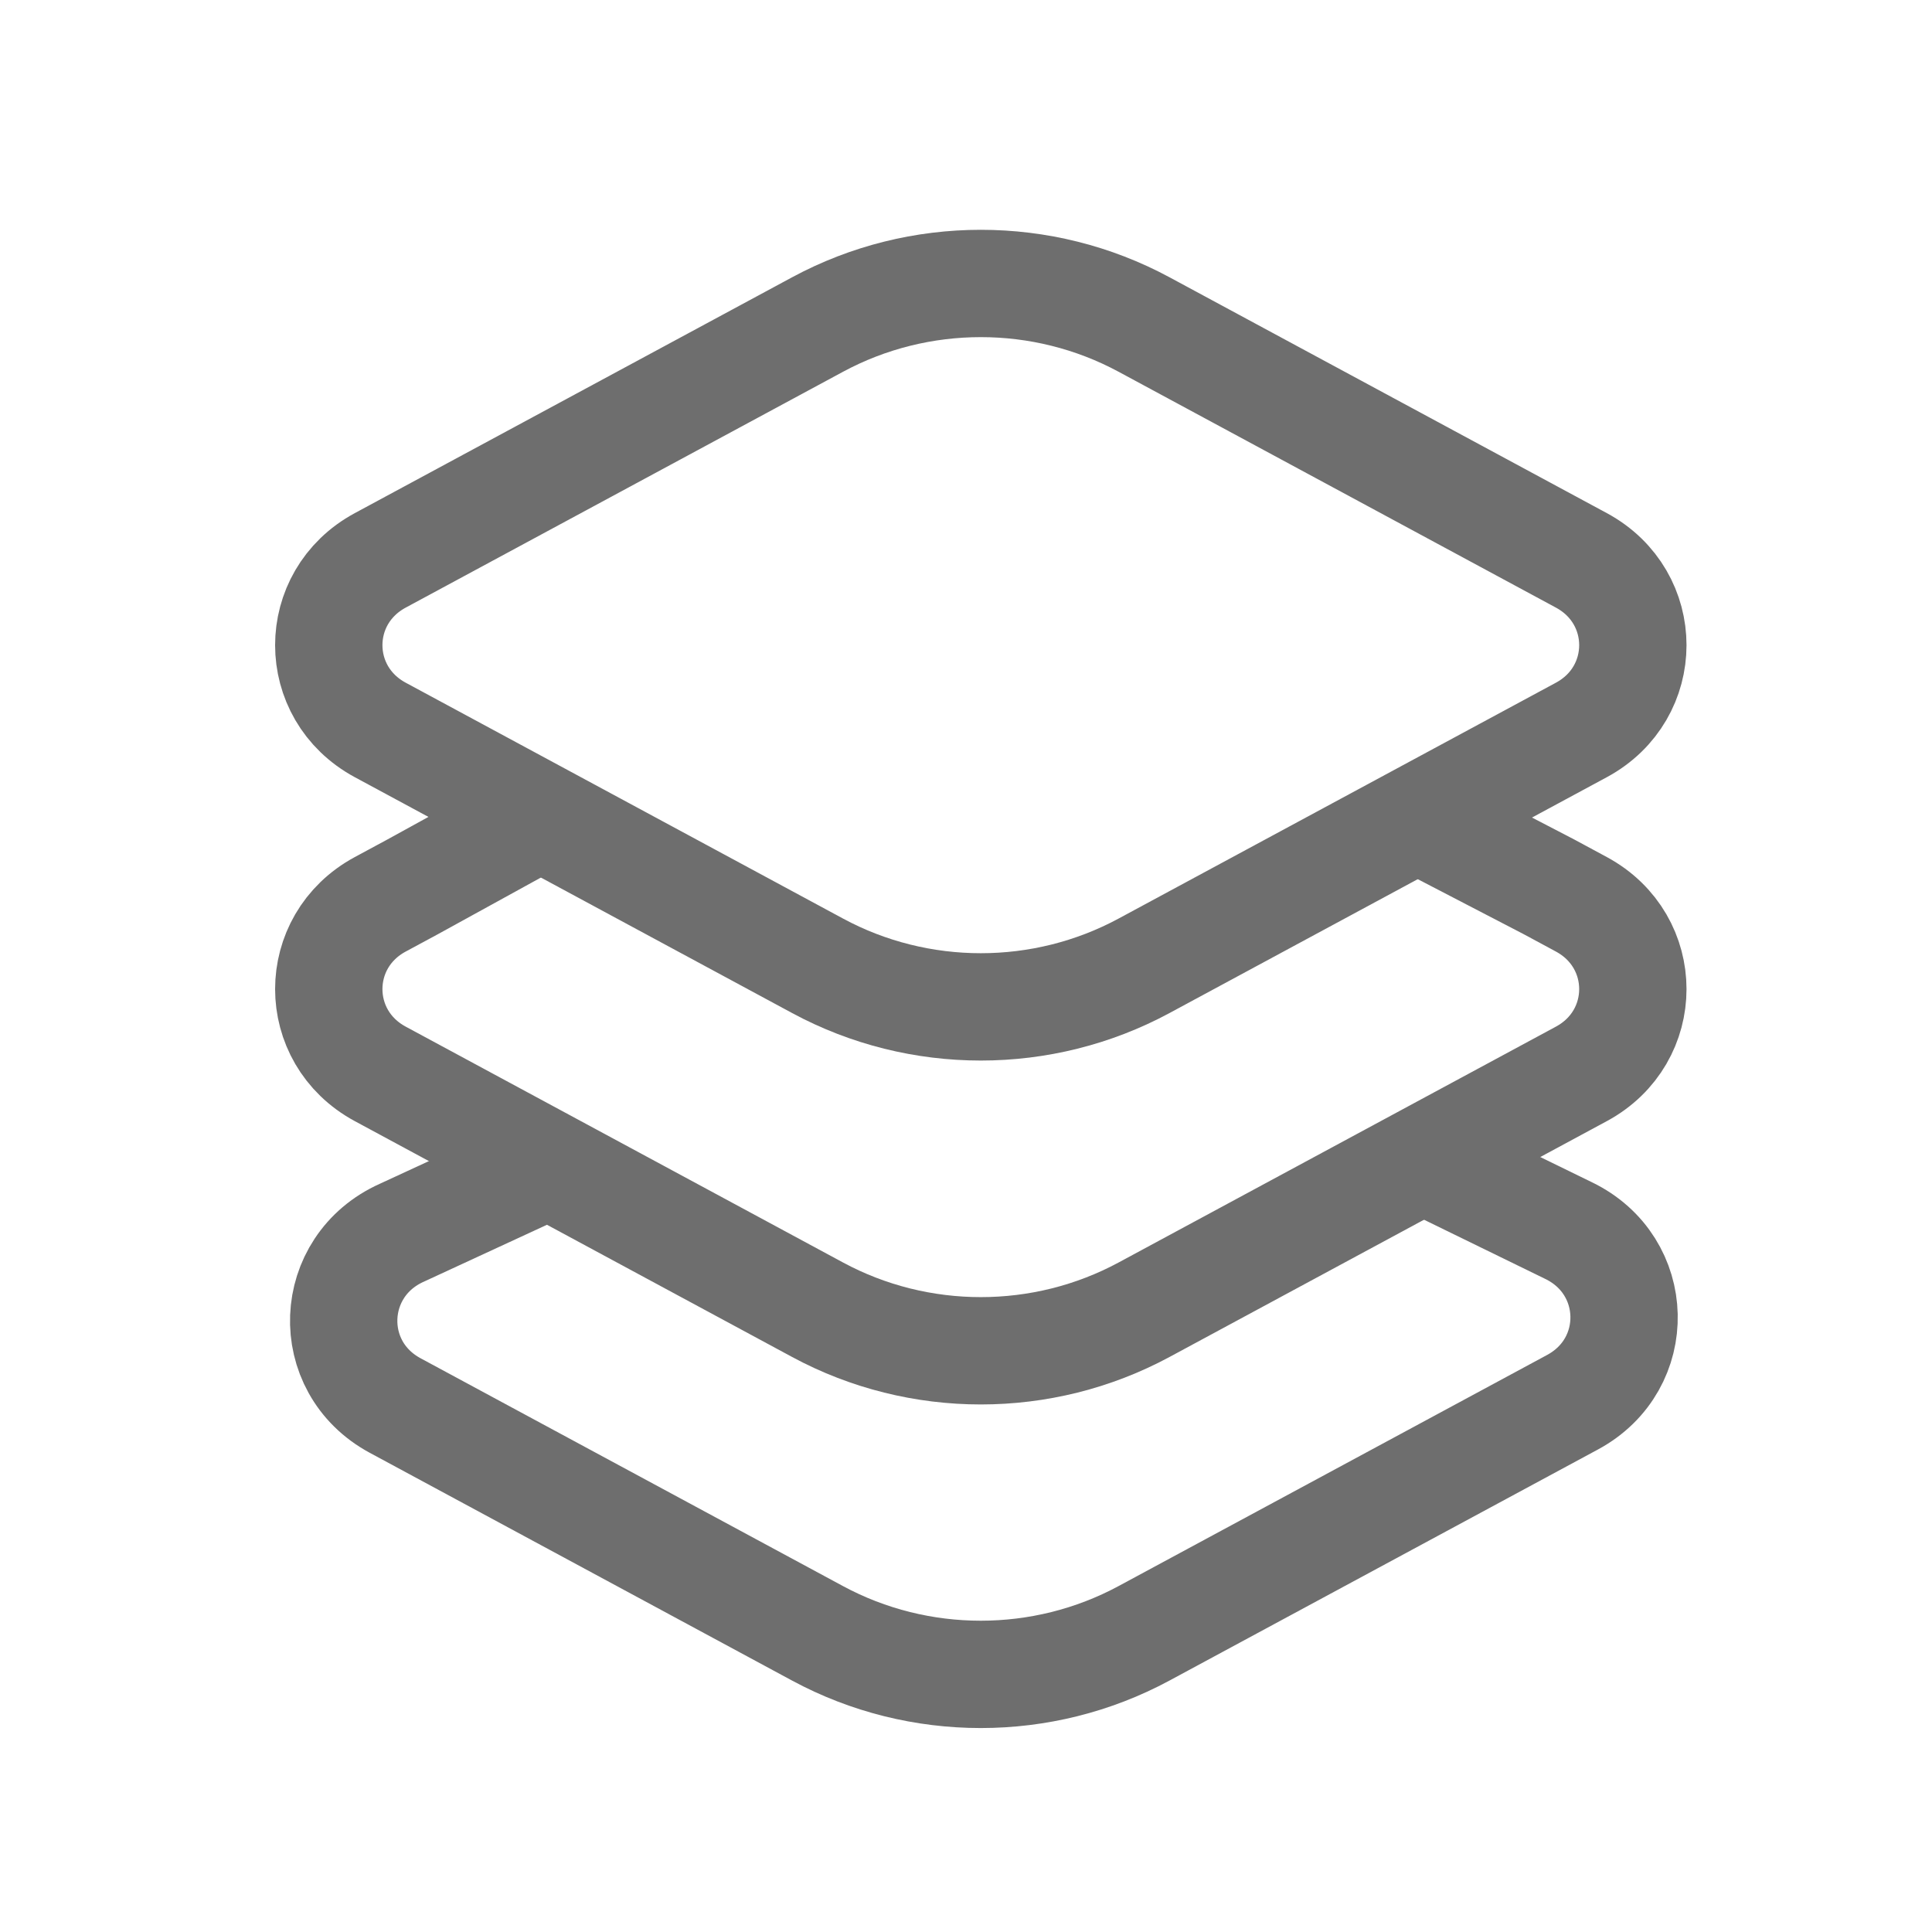 <svg xmlns="http://www.w3.org/2000/svg" width="45" height="45" viewBox="0 0 45 45" fill="none"><path d="M33.007 19.061L36.082 20.658L36.833 21.063C38.432 21.926 38.432 24.15 36.833 25.013L26.646 30.507C24.284 31.781 21.407 31.781 19.044 30.507L8.857 25.013C7.258 24.15 7.258 21.926 8.857 21.063L9.608 20.658L12.601 19.012" stroke="#6E6E6E" stroke-width="2.5"></path><path d="M33.138 27.004L36.534 28.662C38.216 29.474 38.27 31.774 36.628 32.66L26.645 38.044C24.282 39.318 21.405 39.318 19.043 38.044L9.205 32.738C7.535 31.838 7.627 29.487 9.363 28.711L12.784 27.13" stroke="#6E6E6E" stroke-width="2.5"></path><path d="M19.044 7.558L8.857 13.052C7.258 13.915 7.258 16.139 8.857 17.002L19.044 22.496C21.407 23.771 24.284 23.771 26.646 22.496L36.833 17.002C38.432 16.139 38.432 13.915 36.833 13.052L26.646 7.558C24.284 6.284 21.407 6.284 19.044 7.558Z" stroke="#6E6E6E" stroke-width="2.5"></path></svg>